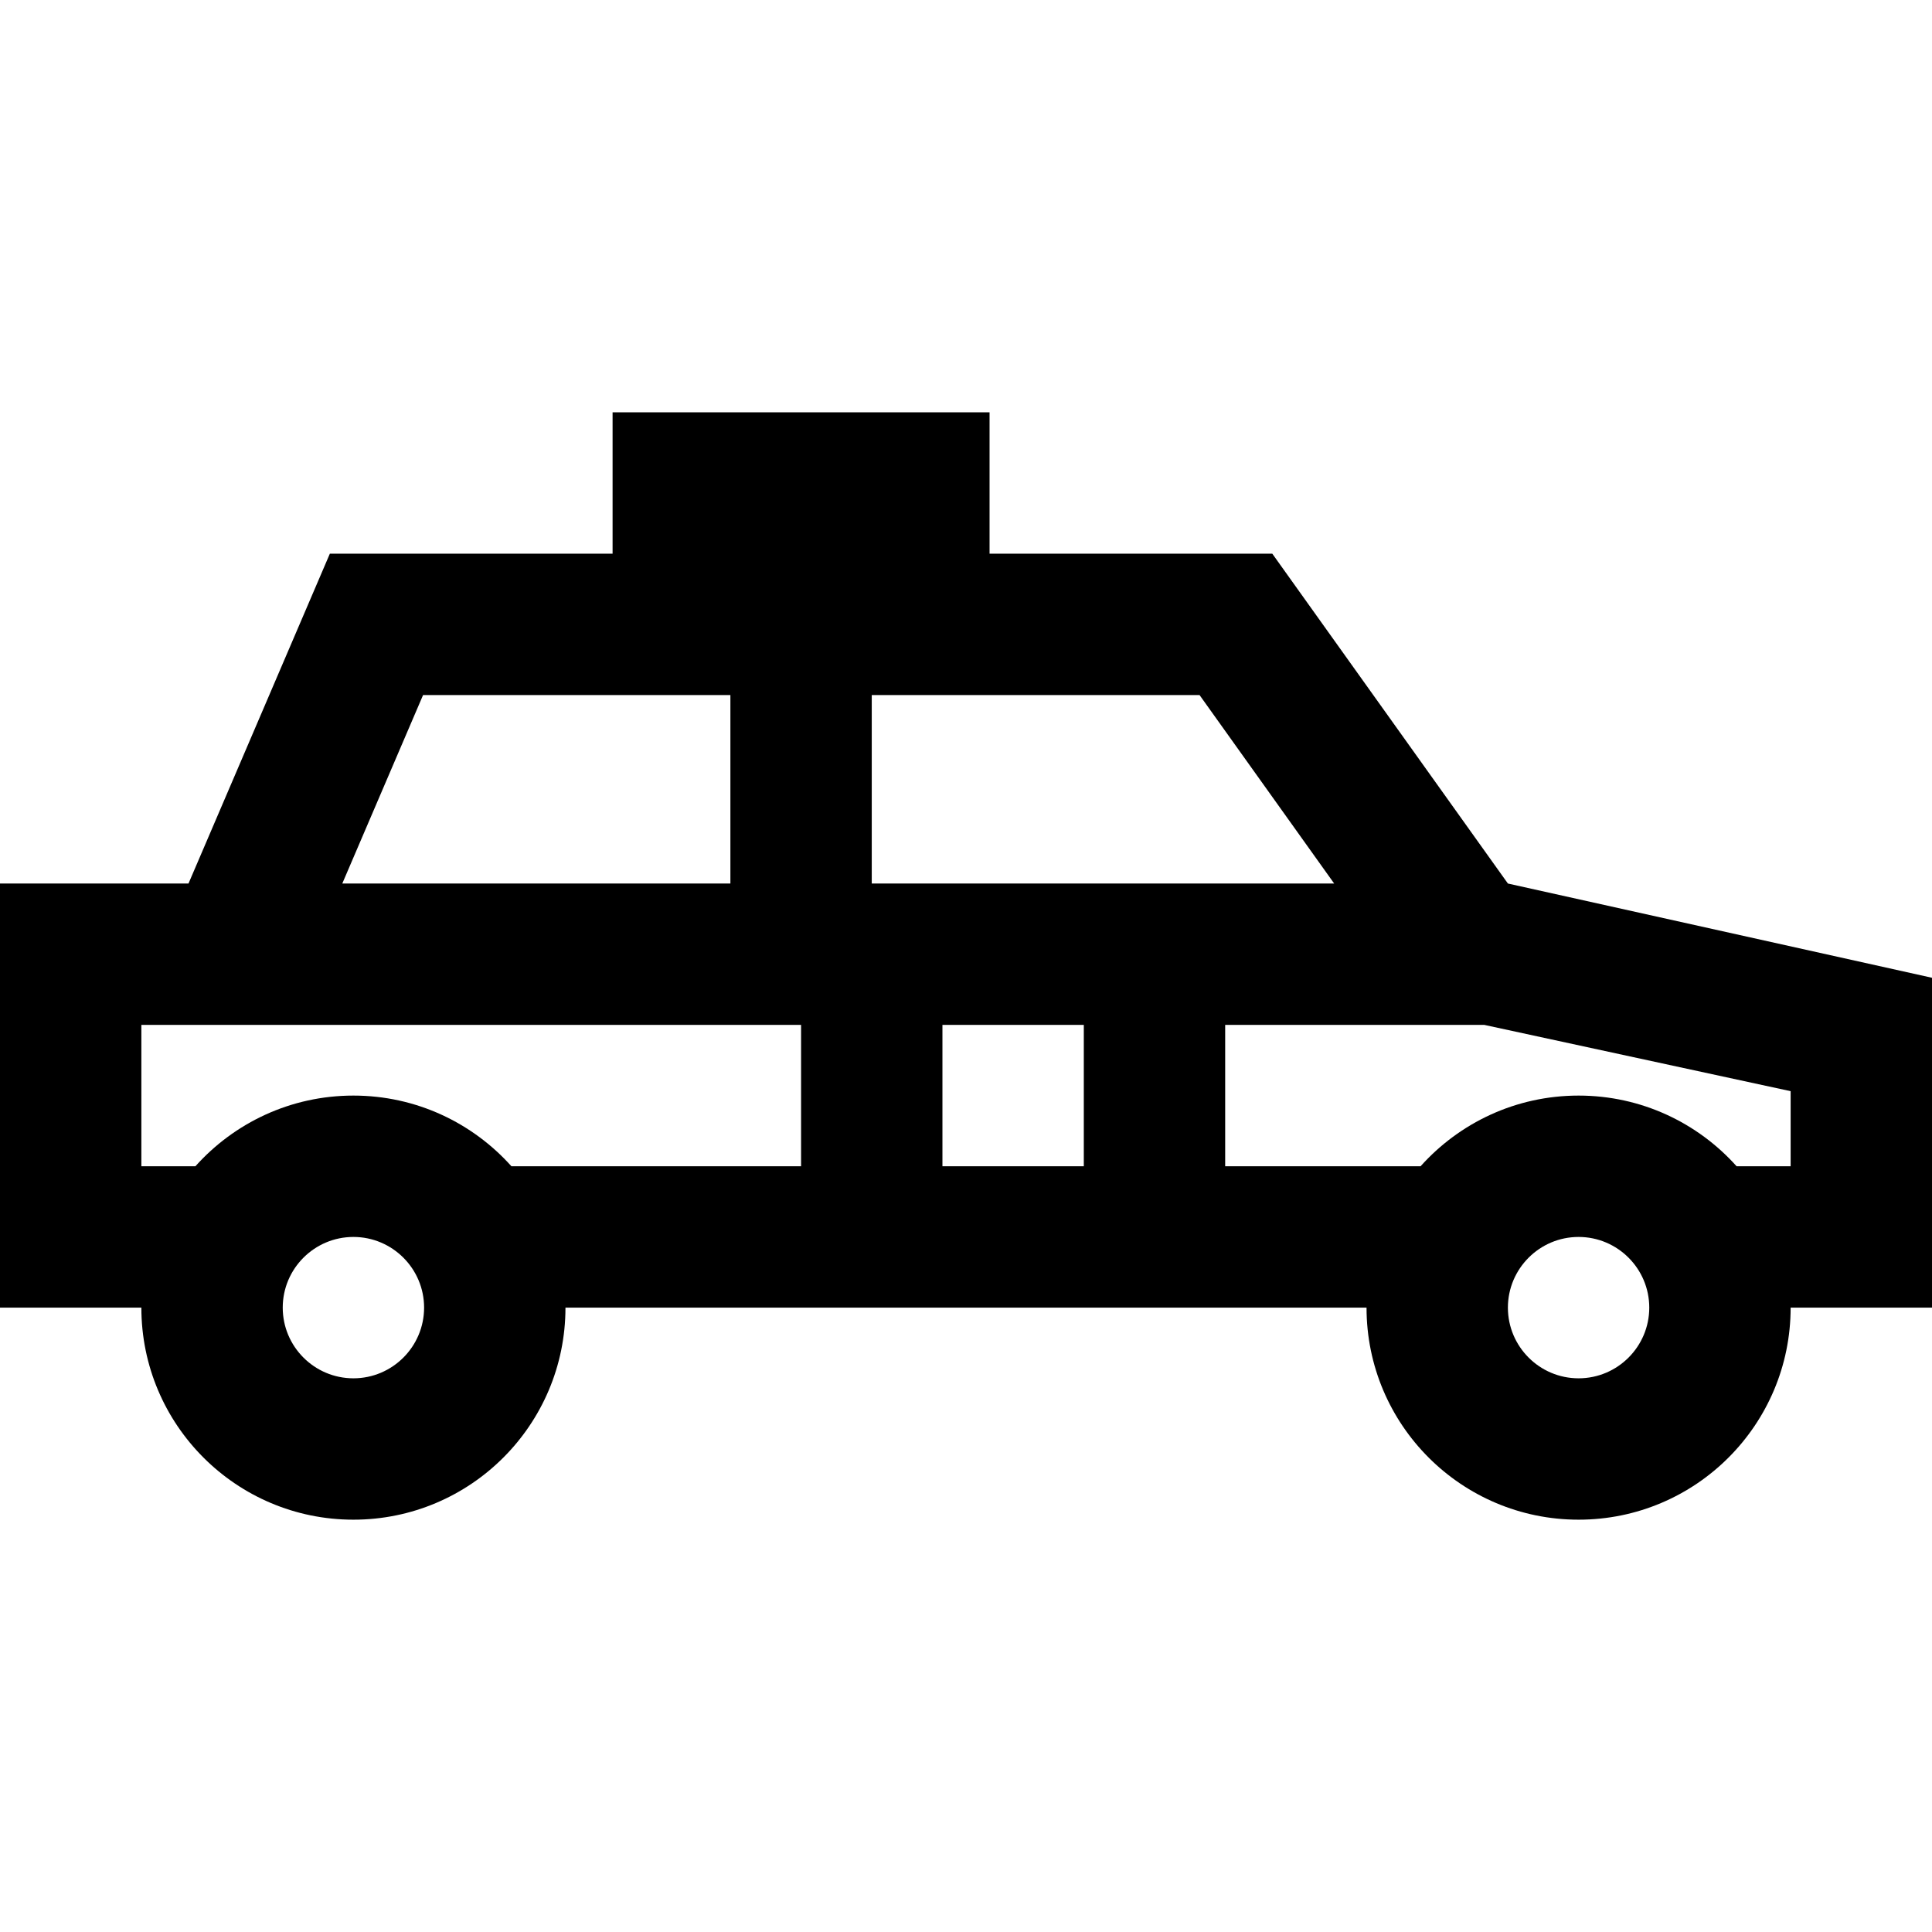 <?xml version="1.0" encoding="iso-8859-1"?>
<!-- Generator: Adobe Illustrator 19.0.0, SVG Export Plug-In . SVG Version: 6.00 Build 0)  -->
<svg version="1.1" id="Layer_1" xmlns="http://www.w3.org/2000/svg" xmlns:xlink="http://www.w3.org/1999/xlink" x="0px" y="0px"
	 viewBox="0 0 512 512" style="enable-background:new 0 0 512 512;" xml:space="preserve">
<g>
	<g>
		<path d="M399.61,234.146l-62.439-87.415h-74.927v-37.463h-99.902v37.463H87.415l-37.463,87.415H0v112.39h37.463
			c0,31.037,25.159,56.195,56.195,56.195c31.036,0,56.195-25.158,56.195-56.195h212.293c0,31.037,25.159,56.195,56.195,56.195
			c31.036,0,56.195-25.158,56.195-56.195H512v-87.415L399.61,234.146z M112.118,184.195h81.443v49.951H90.71L112.118,184.195z
			 M93.659,365.268c-10.329,0-18.732-8.403-18.732-18.732c0-10.329,8.403-18.732,18.732-18.732c10.329,0,18.732,8.403,18.732,18.732
			C112.39,356.865,103.987,365.268,93.659,365.268z M212.293,309.073h-76.759c-10.29-11.493-25.235-18.732-41.875-18.732
			c-16.64,0-31.585,7.239-41.875,18.732h-14.32V271.61h174.829V309.073z M231.024,184.195h86.868l35.679,49.951H231.024V184.195z
			 M287.219,309.073h-37.463V271.61h37.463V309.073z M418.341,365.268c-10.329,0-18.732-8.403-18.732-18.732
			c0-10.329,8.403-18.732,18.732-18.732c10.329,0,18.732,8.403,18.732,18.732C437.073,356.865,428.67,365.268,418.341,365.268z
			 M474.537,309.073h-14.32c-10.29-11.493-25.235-18.732-41.875-18.732c-16.64,0-31.585,7.239-41.875,18.732h-51.783V271.61h68.683
			l81.171,17.563V309.073z"/>
	</g>
</g>
<g>
</g>
<g>
</g>
<g>
</g>
<g>
</g>
<g>
</g>
<g>
</g>
<g>
</g>
<g>
</g>
<g>
</g>
<g>
</g>
<g>
</g>
<g>
</g>
<g>
</g>
<g>
</g>
<g>
</g>
</svg>

